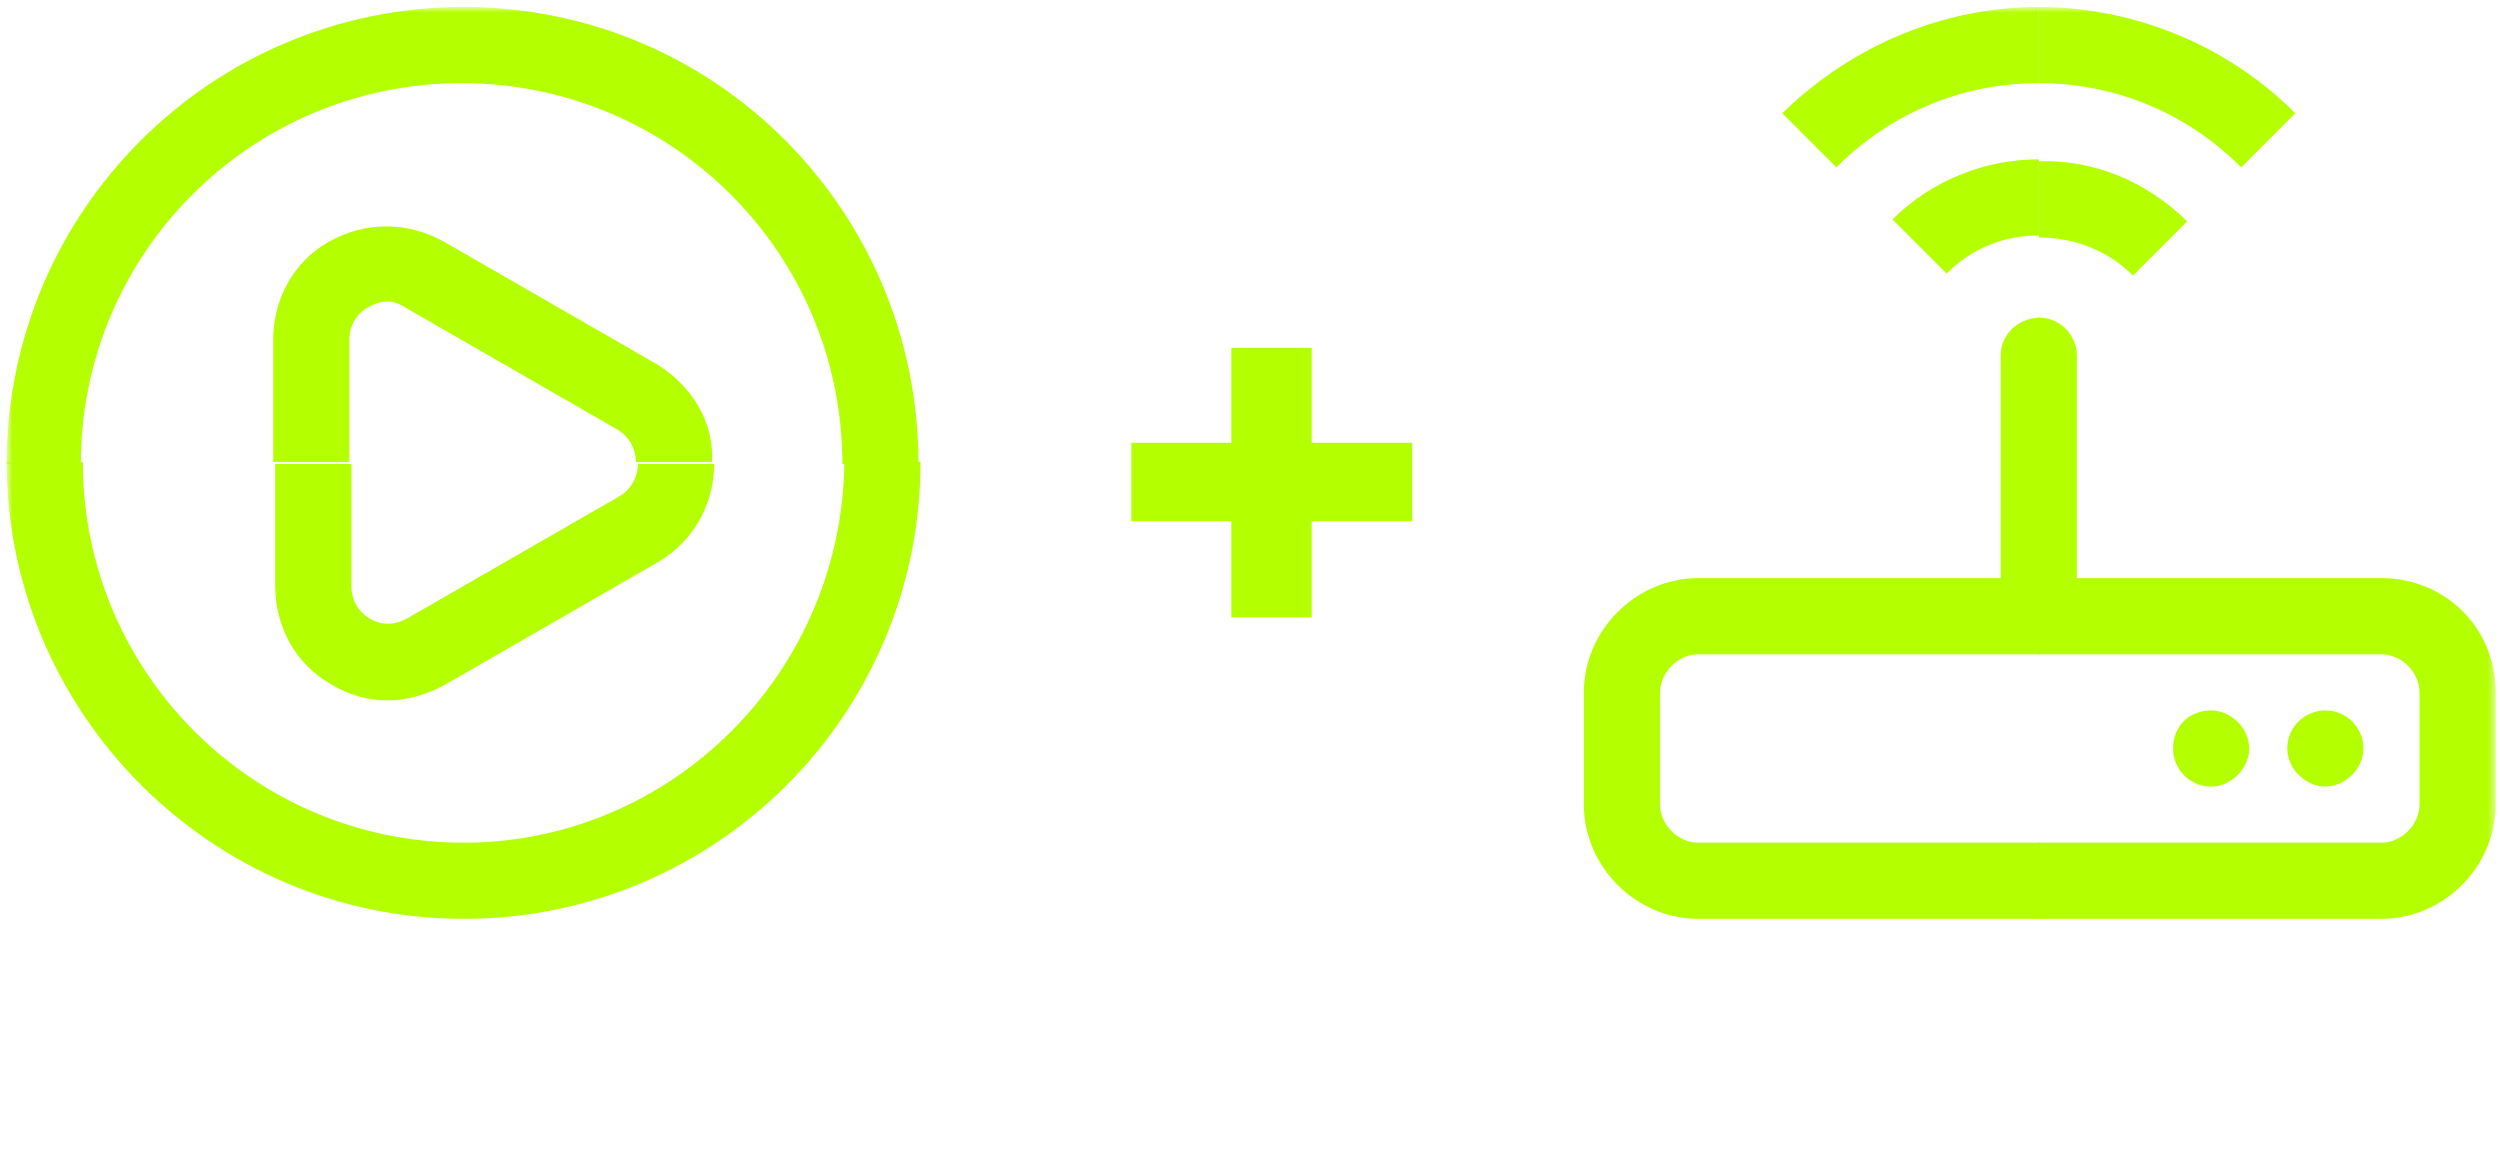 <svg width="296" height="139" viewBox="0 0 296 139" fill="none" xmlns="http://www.w3.org/2000/svg">
<mask id="mask0_20_166" style="mask-type:luminance" maskUnits="userSpaceOnUse" x="0" y="0" width="296" height="113">
<path d="M295.492 0.828H0.793V112.349H295.492V0.828Z" fill="white"/>
</mask>
<g mask="url(#mask0_20_166)">
<path d="M108.752 54.928H99.736C99.736 30.014 79.567 9.845 54.653 9.845C29.739 9.845 9.57 30.014 9.57 54.928H0.791C0.791 25.031 24.993 0.828 54.89 0.828C84.787 0.828 108.752 25.031 108.752 54.928ZM77.669 43.064L52.517 28.59C48.246 26.217 43.263 26.217 38.992 28.59C34.721 30.963 32.349 35.471 32.349 40.217V54.691H41.365V40.217C41.365 37.844 43.026 36.657 43.501 36.42C43.975 36.183 44.687 35.708 45.873 35.708C46.585 35.708 47.297 35.946 48.009 36.42L73.16 50.894C75.059 52.081 75.296 53.979 75.296 54.691H84.312C84.55 49.945 81.94 45.674 77.669 43.064Z" fill="#B4FF00"/>
</g>
<mask id="mask1_20_166" style="mask-type:luminance" maskUnits="userSpaceOnUse" x="0" y="0" width="296" height="118">
<path d="M295.492 0.828H0.793V117.095H295.492V0.828Z" fill="white"/>
</mask>
<g mask="url(#mask1_20_166)">
<path d="M75.534 54.928H84.551C84.551 59.911 81.941 64.182 77.907 66.555L52.755 81.029C50.62 82.215 48.247 82.927 45.874 82.927C43.501 82.927 41.129 82.215 39.23 81.029C34.959 78.656 32.587 74.147 32.587 69.402V54.928H41.603V69.402C41.603 71.775 43.264 72.961 43.739 73.198C44.451 73.673 46.111 74.385 48.247 73.198L73.398 58.724C75.297 57.538 75.534 55.64 75.534 54.928ZM54.891 99.774C29.977 99.774 9.808 79.605 9.808 54.691H0.791C0.791 84.35 24.994 108.79 54.891 108.79C84.788 108.79 108.99 84.588 108.99 54.691H99.974C99.736 79.605 79.568 99.774 54.891 99.774Z" fill="#B4FF00"/>
</g>
<mask id="mask2_20_166" style="mask-type:luminance" maskUnits="userSpaceOnUse" x="0" y="0" width="296" height="113">
<path d="M295.492 0.828H0.793V112.349H295.492V0.828Z" fill="white"/>
</mask>
<g mask="url(#mask2_20_166)">
<path d="M241.393 0.828V9.845C232.614 9.845 224.072 13.167 217.428 19.811L211.021 13.404C219.563 5.099 230.478 0.828 241.393 0.828ZM230.478 32.386C233.563 29.302 237.359 27.878 241.393 27.878V18.862C235.224 18.862 228.817 21.234 224.072 25.98L230.478 32.386ZM236.885 42.115V67.978C236.885 68.215 236.885 68.215 236.885 68.453H201.056C193.7 68.453 187.531 74.622 187.531 81.978V95.265C187.531 102.621 193.7 108.79 201.056 108.79H241.63V99.773H201.056C198.683 99.773 196.548 97.638 196.548 95.265V81.978C196.548 79.605 198.683 77.469 201.056 77.469H241.63V37.606C239.02 37.606 236.885 39.505 236.885 42.115Z" fill="#B4FF00"/>
</g>
<mask id="mask3_20_166" style="mask-type:luminance" maskUnits="userSpaceOnUse" x="0" y="0" width="296" height="139">
<path d="M295.492 0.828H0.793V138.45H295.492V0.828Z" fill="white"/>
</mask>
<g mask="url(#mask3_20_166)">
<path d="M265.357 19.811C258.713 13.167 250.171 9.845 241.391 9.845V0.828C252.306 0.828 263.458 5.099 271.763 13.404L265.357 19.811ZM258.95 26.217C254.204 21.472 247.798 18.862 241.391 19.099V28.115C245.425 28.115 249.459 29.539 252.544 32.624L258.95 26.217ZM279.831 88.621C279.831 86.249 277.932 84.113 275.322 84.113C272.949 84.113 270.814 86.011 270.814 88.621C270.814 90.994 272.949 93.13 275.322 93.13C277.695 93.13 279.831 90.994 279.831 88.621ZM281.966 68.453H245.9C245.9 68.215 245.9 68.215 245.9 67.978V42.115C245.9 39.742 244.002 37.606 241.391 37.606V77.469H281.966C284.339 77.469 286.474 79.605 286.474 81.978V95.265C286.474 97.638 284.339 99.773 281.966 99.773H241.391V108.79H281.966C289.322 108.79 295.491 102.621 295.491 95.265V81.978C295.491 74.385 289.559 68.453 281.966 68.453ZM266.306 88.621C266.306 86.249 264.17 84.113 261.797 84.113C259.187 84.113 257.289 86.011 257.289 88.621C257.289 90.994 259.187 93.13 261.797 93.13C264.17 93.13 266.306 90.994 266.306 88.621Z" fill="#B4FF00"/>
</g>
<path d="M155.302 52.423H167.211V61.711H155.302V73.095H145.79V61.711H133.956V52.423H145.79V41.188H155.302V52.423Z" fill="#B4FF00"/>
</svg>
